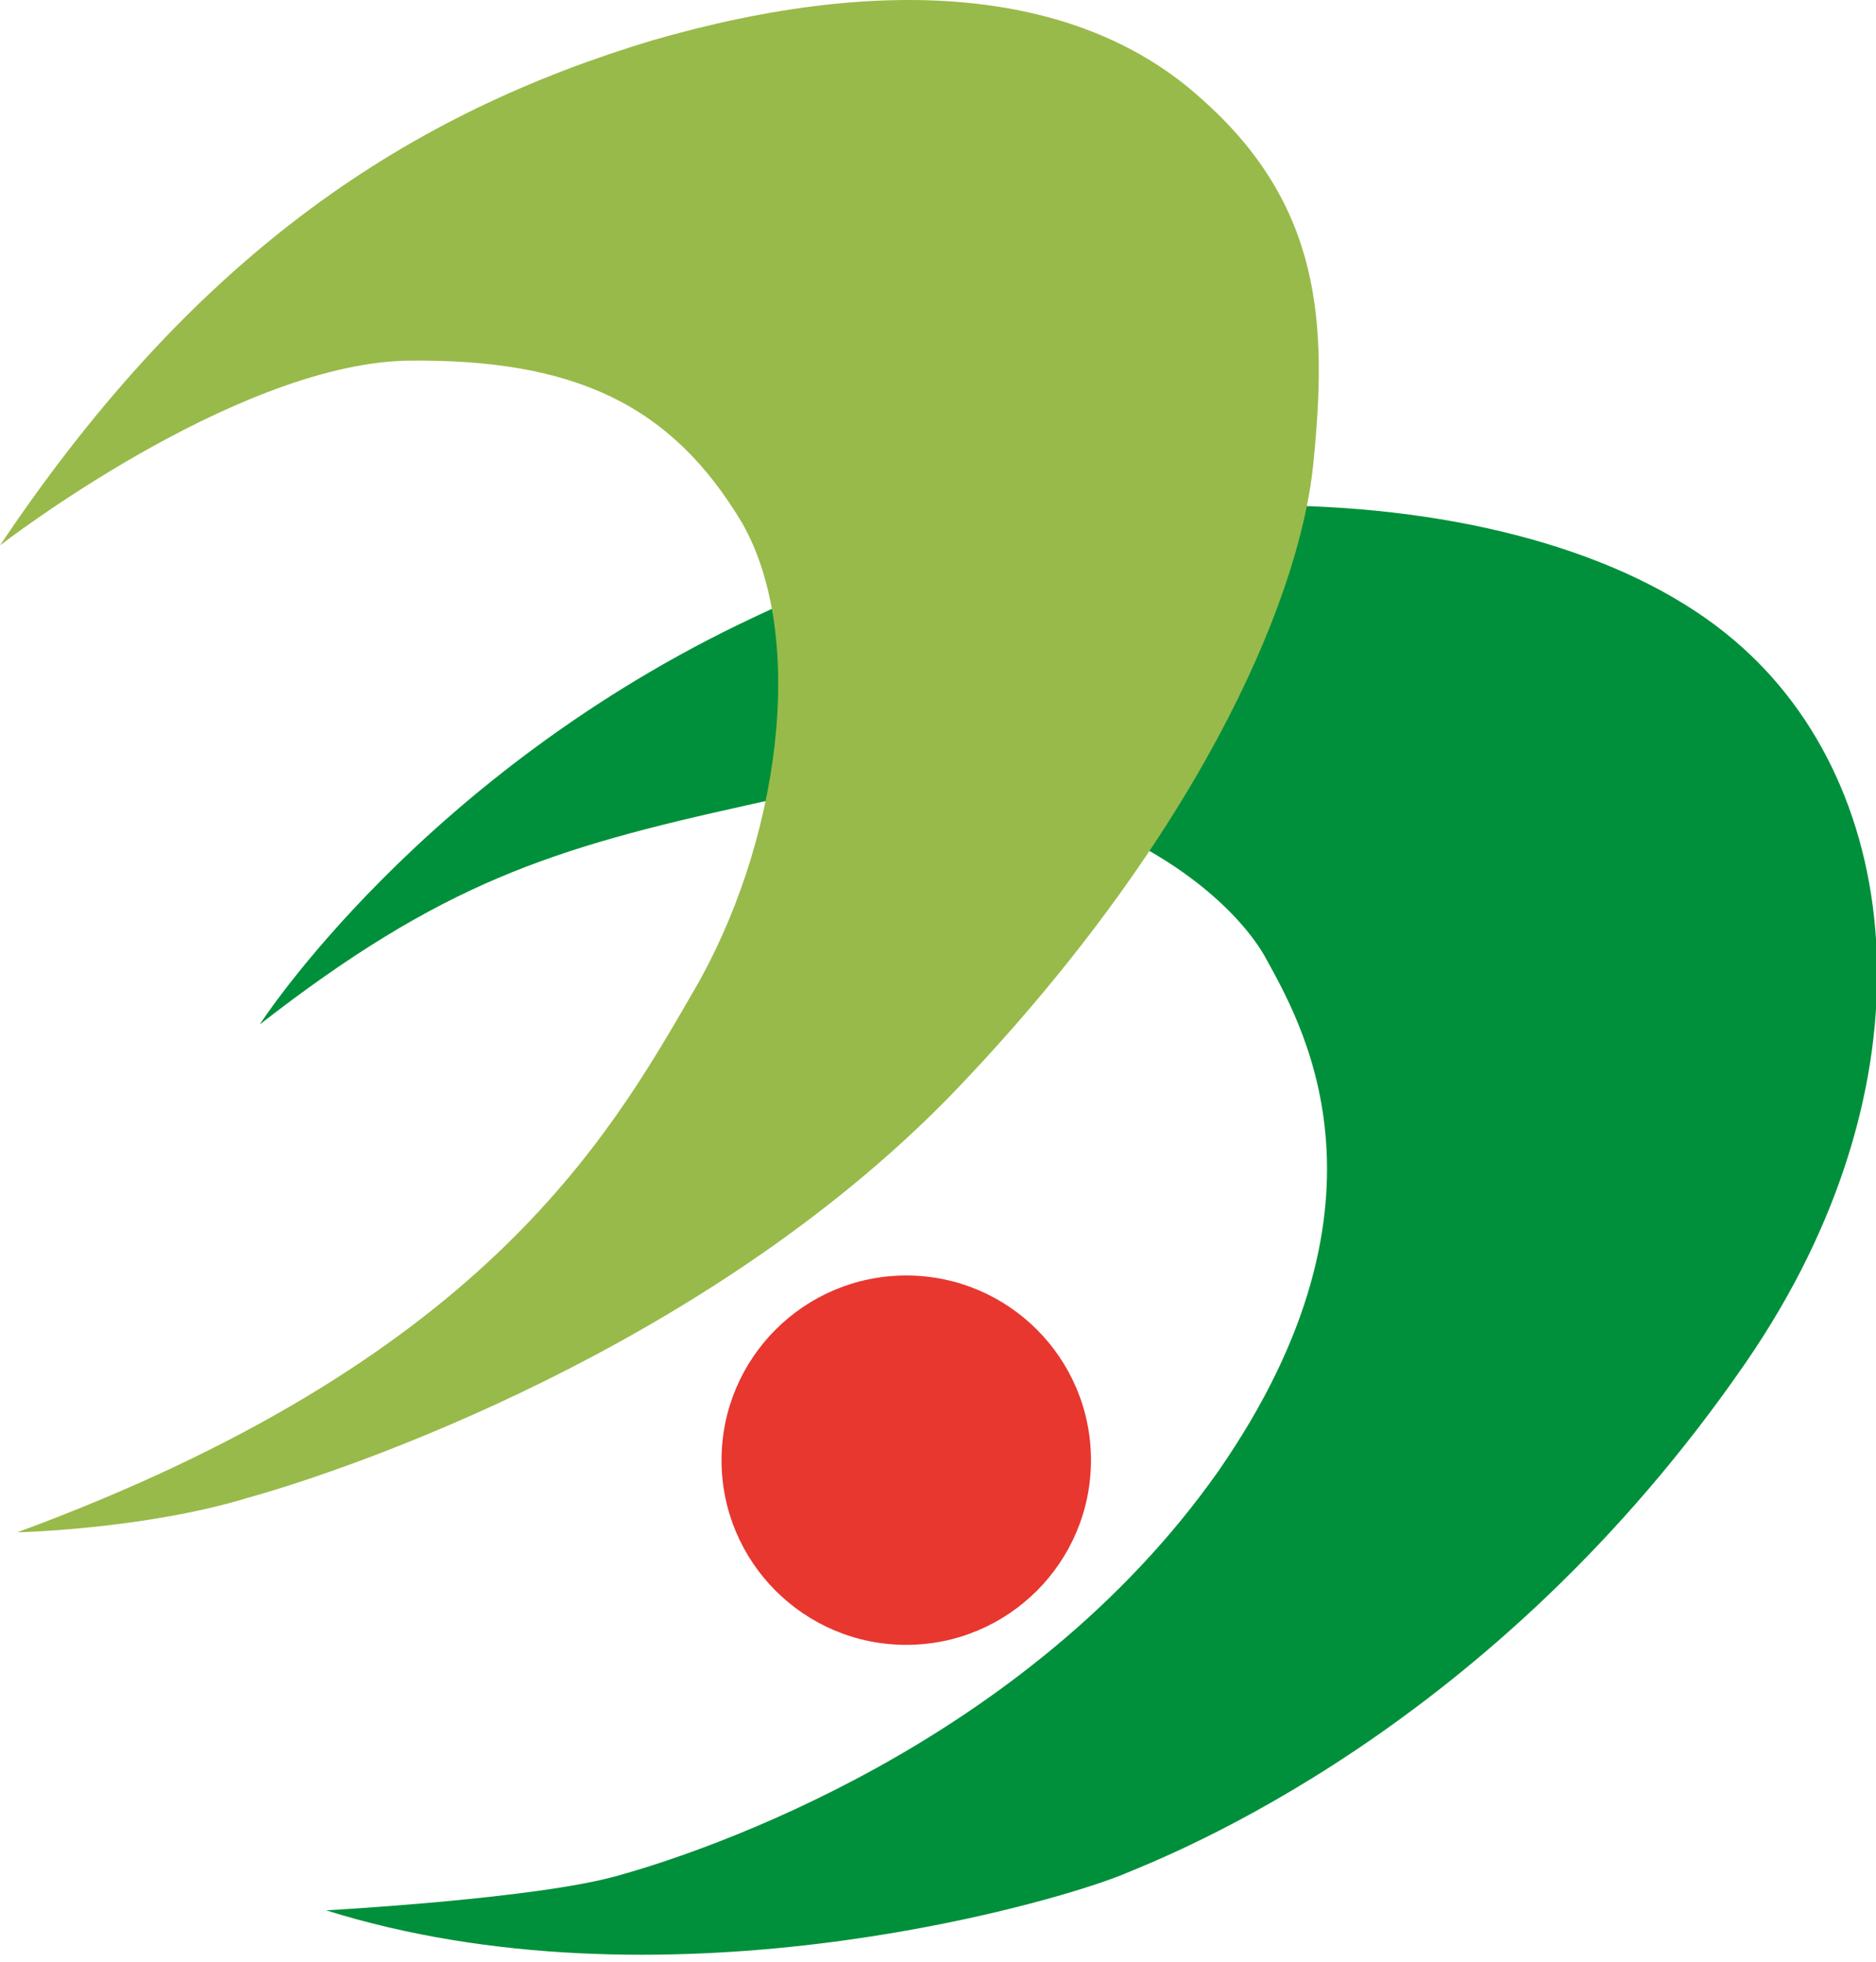<svg id="レイヤー_1" xmlns="http://www.w3.org/2000/svg" width="65" height="68" viewBox="0 0 65 68"><style>.st0{fill:#e7372f}.st1{fill:#00903b}.st2{fill:#98ba4a}</style><circle class="st0" cx="31.4" cy="50.6" r="6.4"/><path class="st1" d="M9 35.5s5.6-8.7 17.1-14.1c11.5-5.5 27.1-5.1 34 .8 6 5.1 7 15.4.4 25C51.7 60 40.5 64.3 38.8 65c-2.8 1.1-16 4.8-27.5 1.2 0 0 7.3-.4 10.1-1.2 2.9-.8 14.1-4.5 20.8-14 6.6-9.5 2.8-15.7 1.6-17.9-1.7-2.9-8.1-7.5-17.9-5.2-6.8 1.5-10.6 2.7-16.9 7.6z"/><path class="st2" d="M0 18.9s8-6.2 14-6.4c6-.1 9.3 1.6 11.7 5.6 2.3 4 1.3 11.2-1.7 16.3-3 5.2-7.4 12.8-23.4 18.7 0 0 4.4-.1 8-1.2 3.6-1 15.8-5.2 24.3-13.9 8.4-8.7 12.1-17 12.6-21.9.5-4.9.3-9-3.9-12.7-4.1-3.7-10.7-4.4-19-2C14.3 3.9 6.9 8.6 0 18.9z"/></svg>